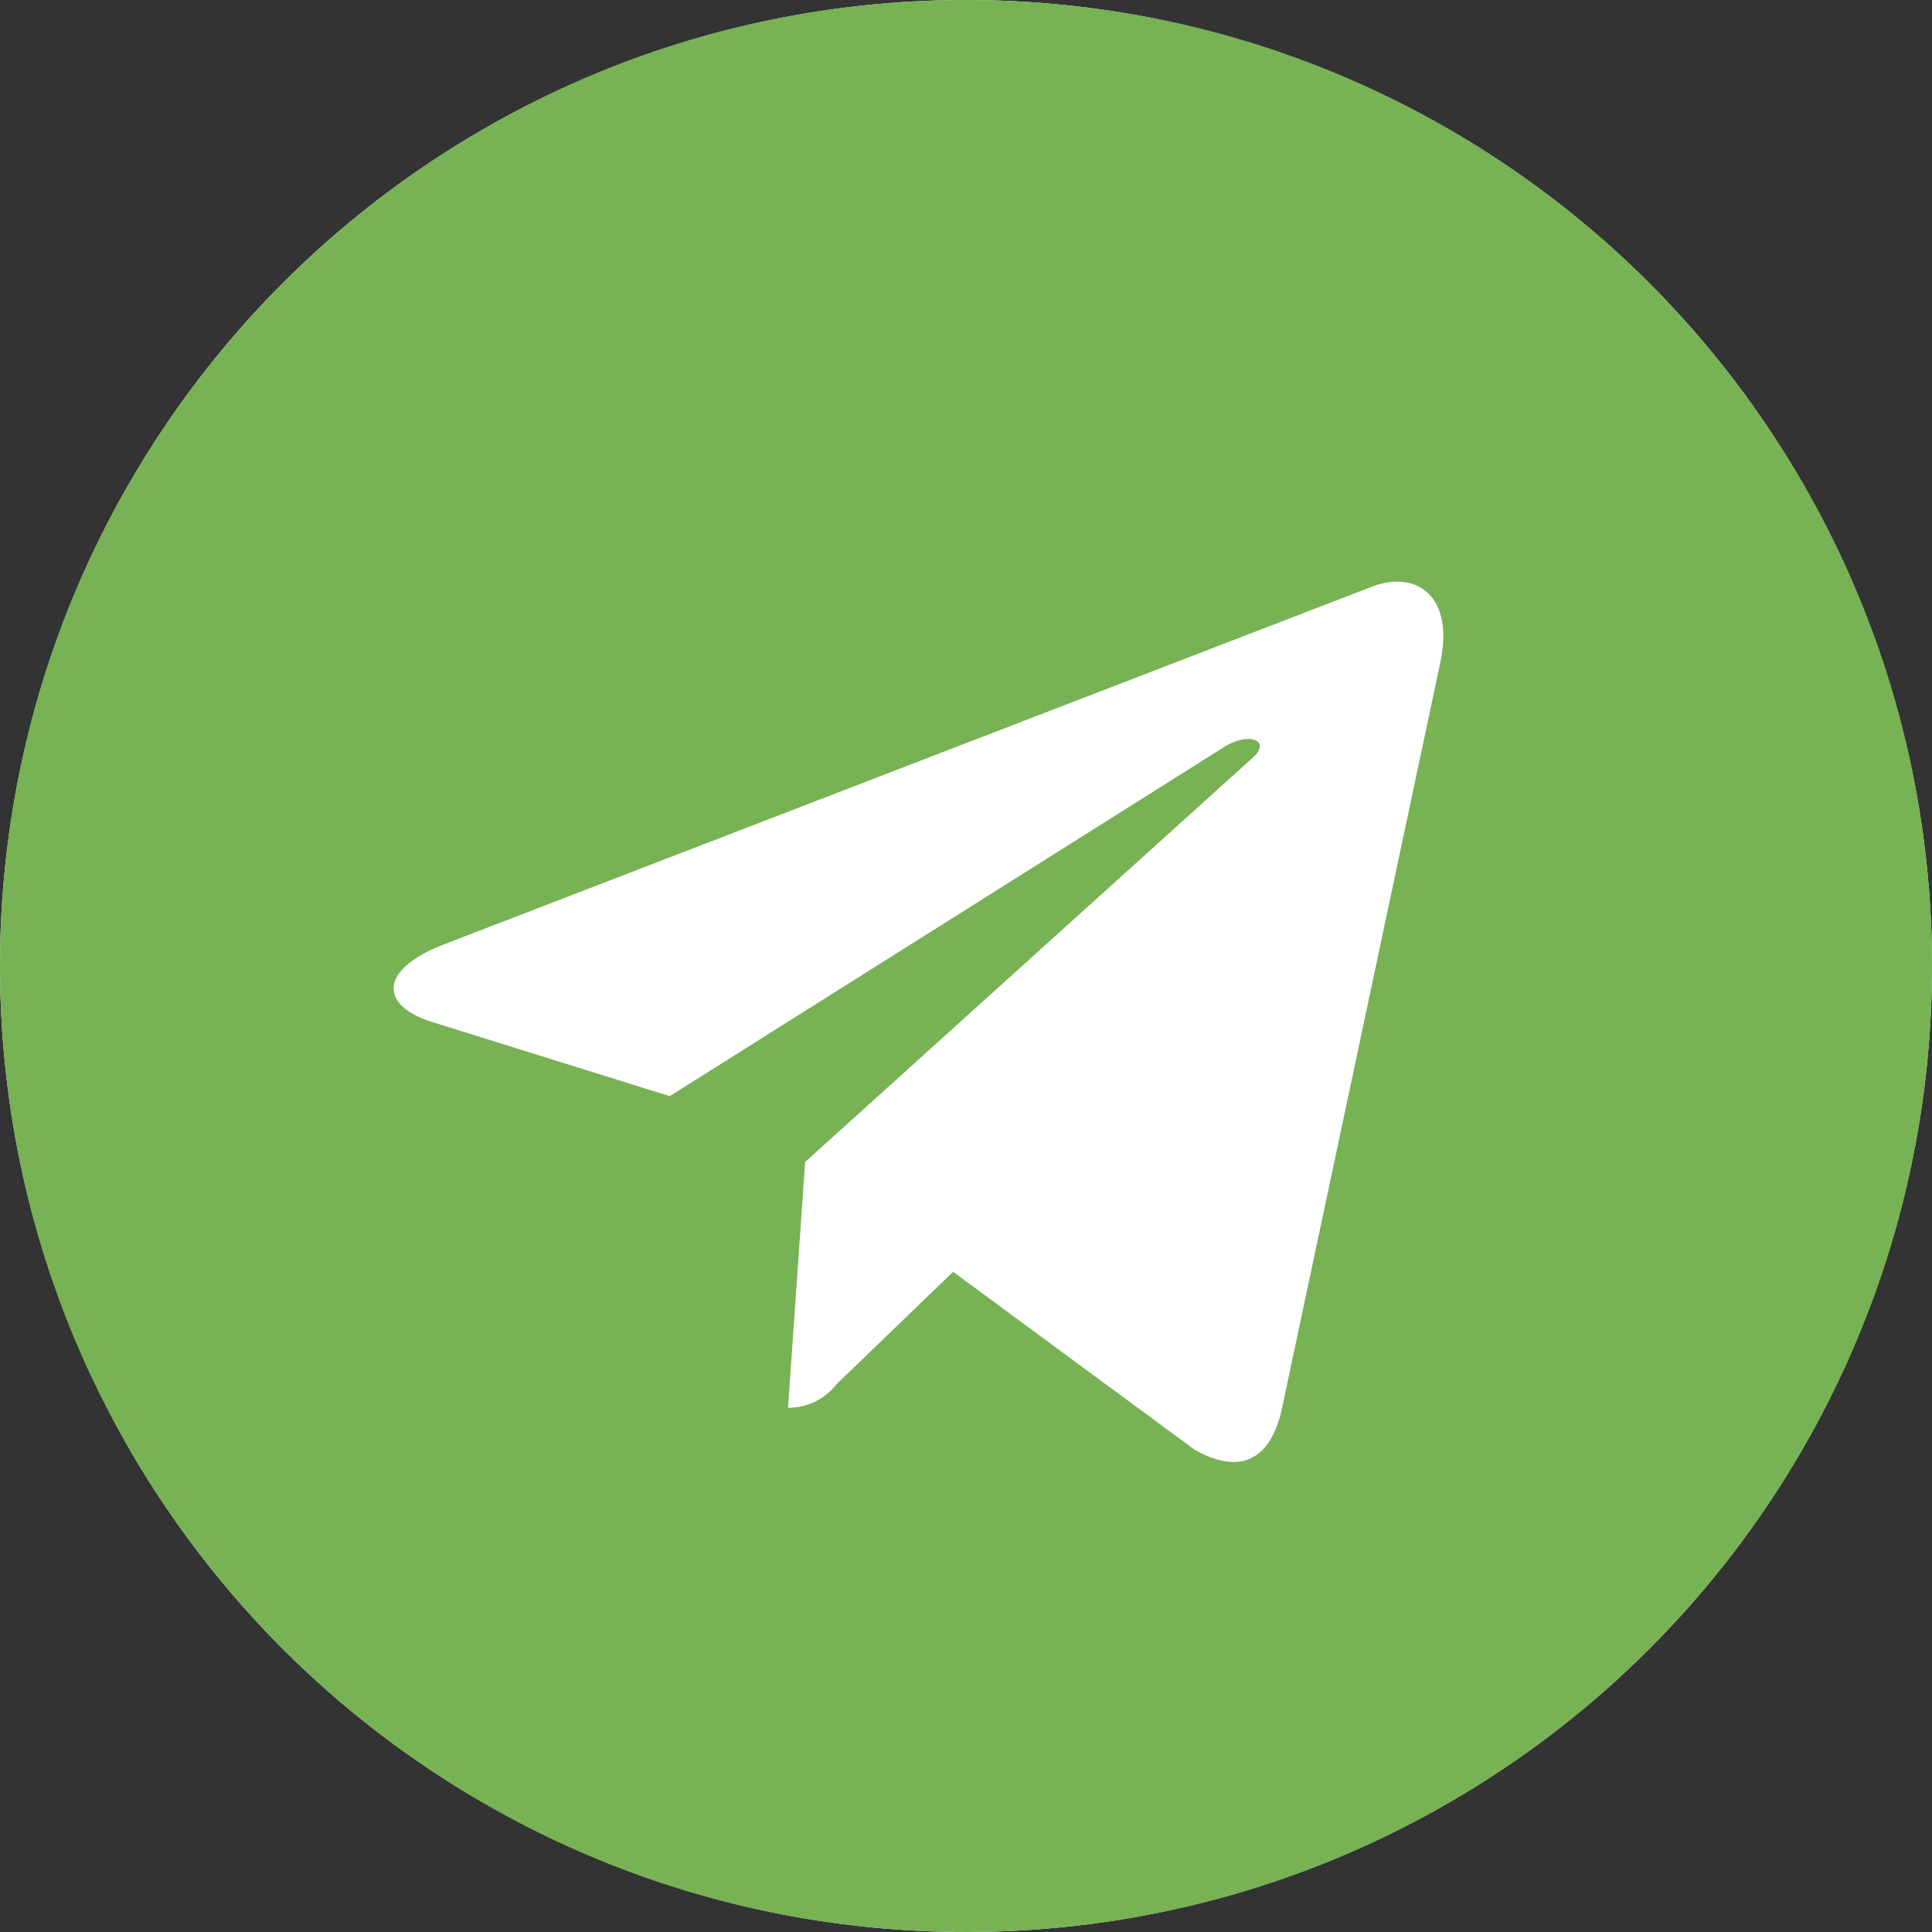 <?xml version="1.0" encoding="UTF-8"?> <svg xmlns="http://www.w3.org/2000/svg" width="100" height="100" viewBox="0 0 100 100" fill="none"><rect x="0" y="0" width="100" height="100" fill="#333333" stroke="none"/><g clip-path="url(#clip0_25_2)"><circle cx="50" cy="50" r="50" fill="white"></circle><path d="M50 0C22.387 0 0 22.387 0 50C0 77.612 22.387 100 50 100C77.612 100 100 77.612 100 50C100 22.387 77.612 0 50 0ZM74.558 34.254L66.35 72.921C65.746 75.662 64.112 76.329 61.833 75.037L49.333 65.829L43.308 71.638C43.013 72.02 42.634 72.329 42.201 72.542C41.768 72.755 41.291 72.866 40.808 72.867H40.788L41.675 60.142L64.842 39.217C65.842 38.329 64.617 37.825 63.288 38.712L34.667 56.737L22.333 52.888C19.667 52.042 19.592 50.221 22.896 48.913L71.088 30.337C73.329 29.521 75.279 30.871 74.554 34.258L74.558 34.254Z" fill="#77B255"></path></g><defs><clipPath id="clip0_25_2"><rect width="100" height="100" fill="white"></rect></clipPath></defs></svg> 